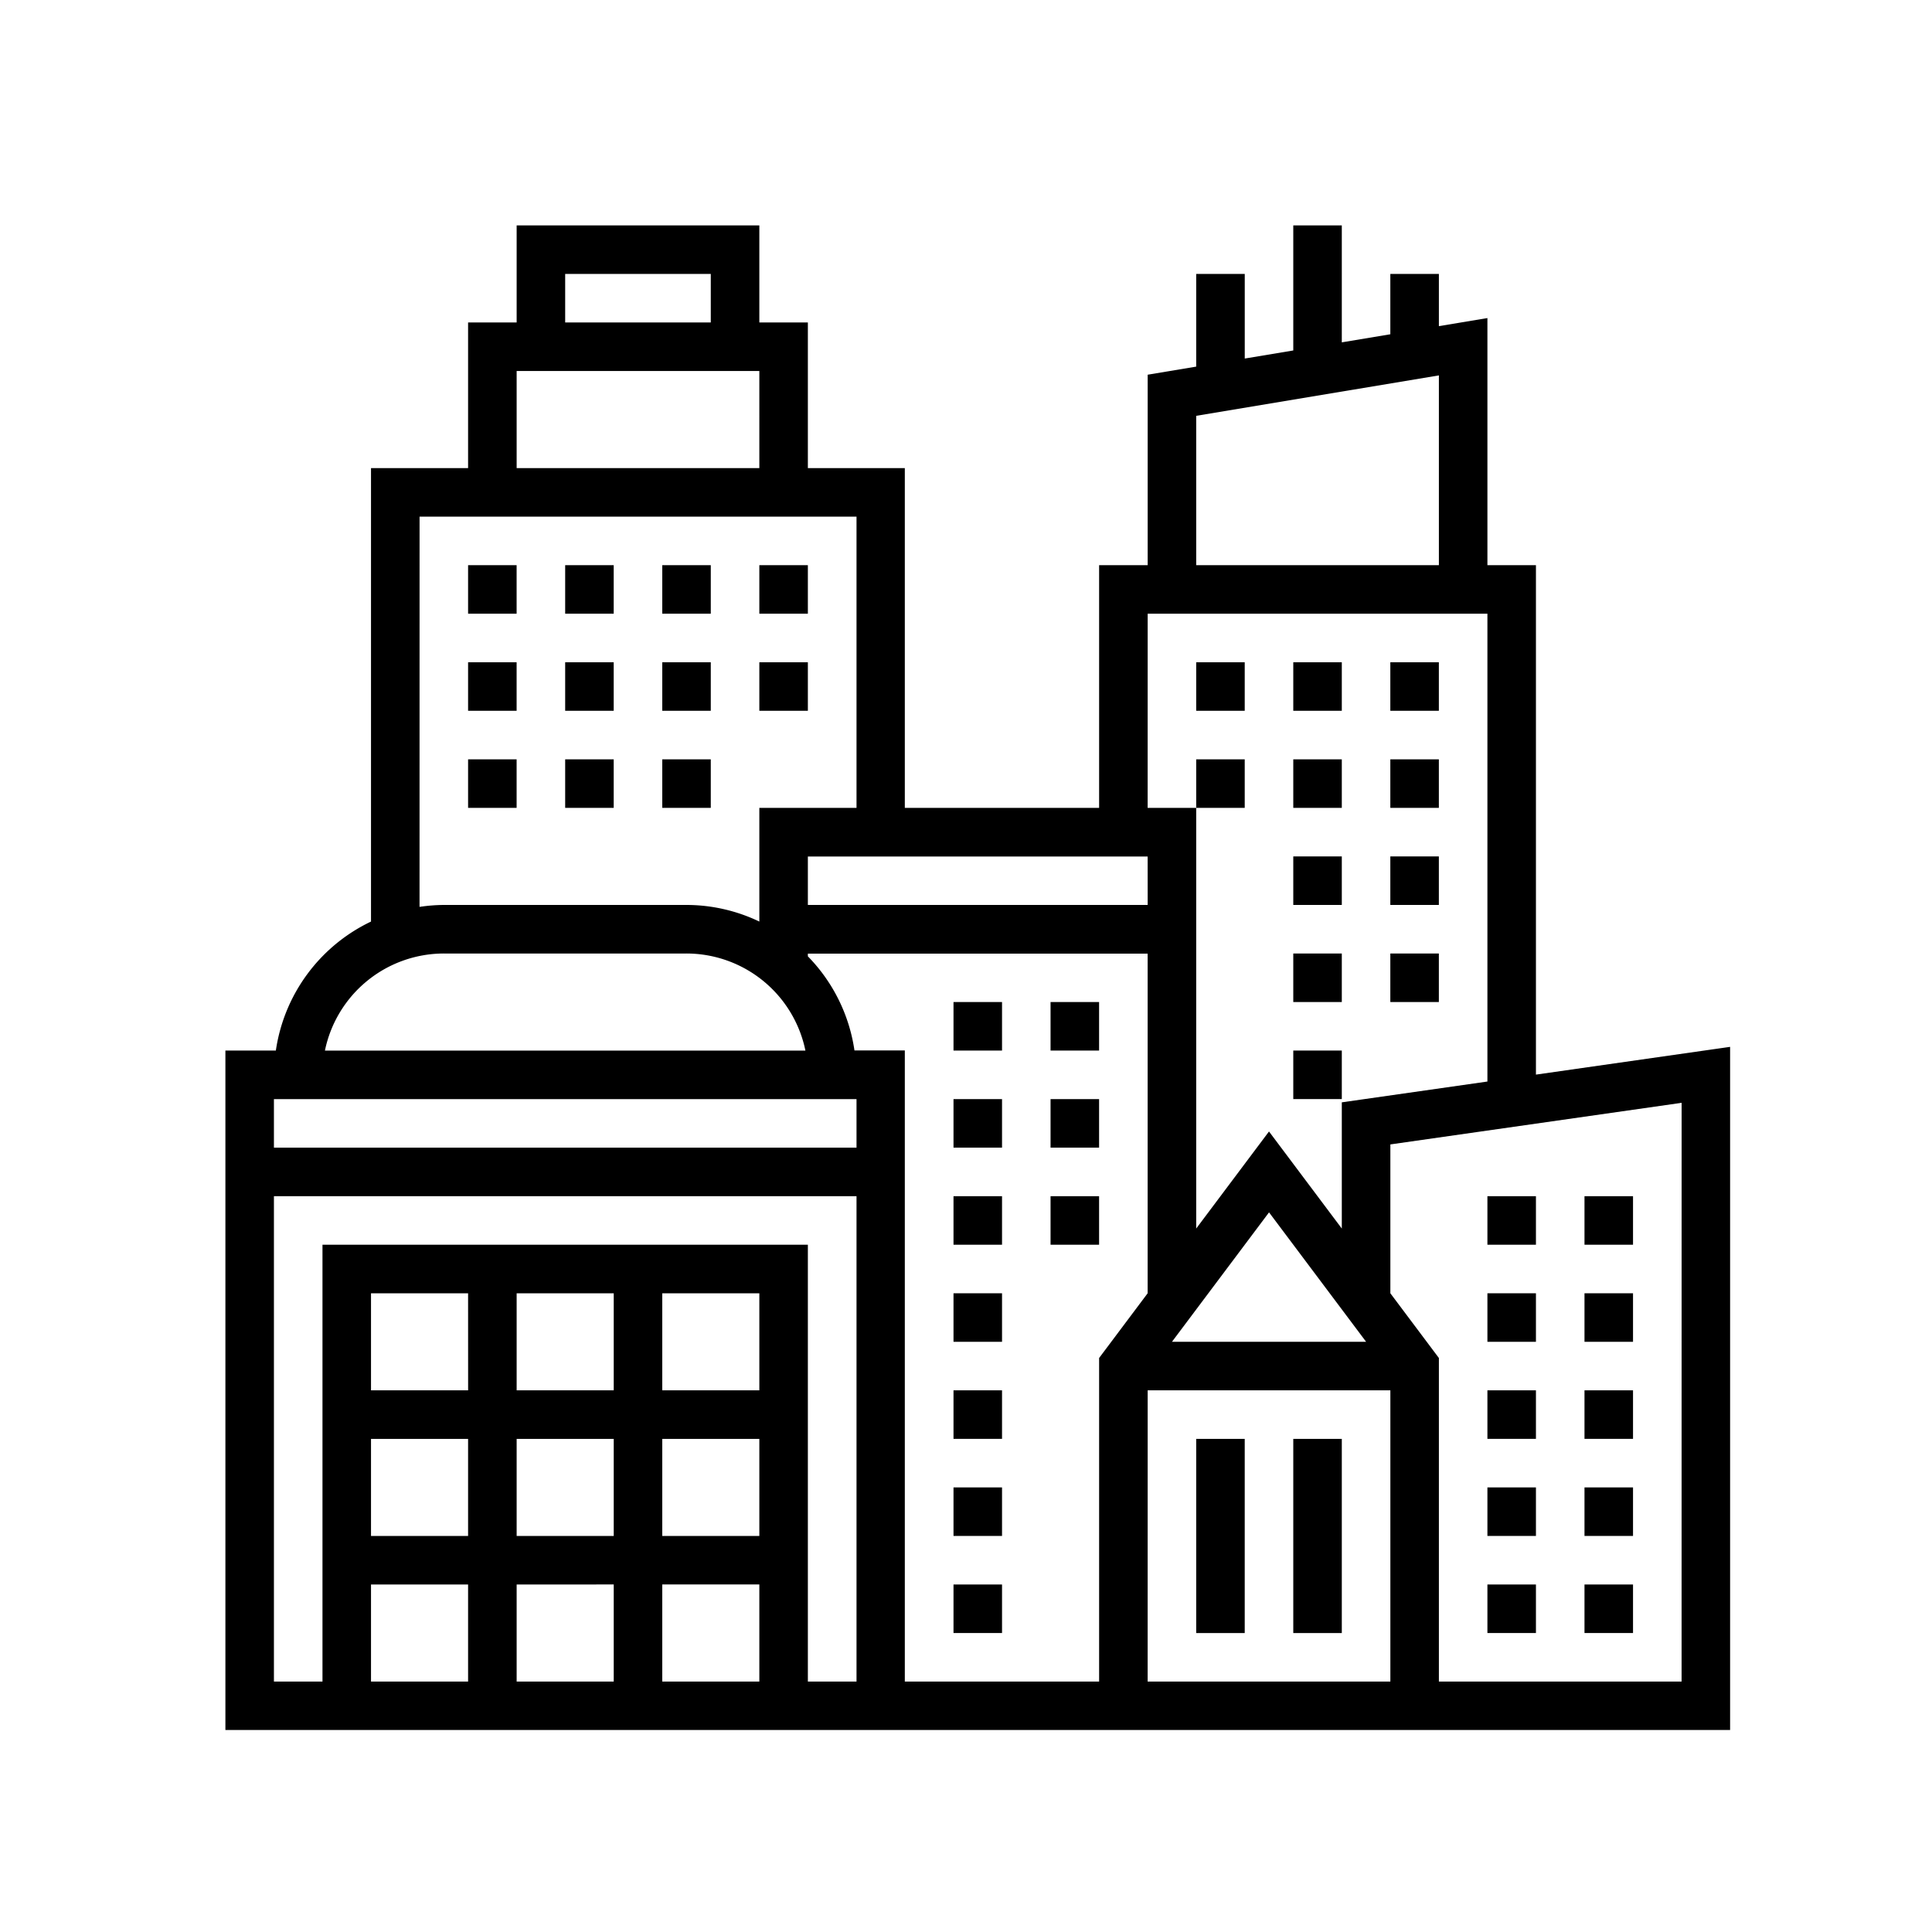 <svg xmlns="http://www.w3.org/2000/svg" width="60" height="60" viewBox="0 0 60 60">
  <g id="lokalizacja-icn-01" transform="translate(2842 -2863)">
    <g id="buildings" transform="translate(-2836 2869)">
      <path id="Path_647" data-name="Path 647" d="M41,51h1.507v6.03H41Z" transform="translate(-9.851 -12.314)"/>
      <path id="Path_648" data-name="Path 648" d="M45,51h1.507v6.03H45Z" transform="translate(-10.836 -12.314)"/>
      <path id="Path_649" data-name="Path 649" d="M41.7,27.373V11.552H40.193V3.878l-1.507.251V2.507H37.178V4.381l-1.507.251V1H34.164V4.884l-1.507.251V2.507H31.149V5.386l-1.507.251v5.915H28.134v7.537H22.1V8.537H19.089V4.015H17.582V1H10.045V4.015H8.537V8.537H5.522V22.62a5.282,5.282,0,0,0-2.955,4.006H1v21.1H47.73V26.511ZM31.149,6.914l7.537-1.256v5.894H31.149Zm-1.507,6.145H40.193V27.588l-4.522.646v3.92L33.41,29.139l-2.261,3.015V19.089H29.641Zm0,9.045H19.089V20.6H29.641Zm0,15.074h7.537v9.045H29.641Zm.754-1.507,3.015-4.02,3.015,4.02ZM11.552,2.507h4.522V4.015H11.552ZM10.045,5.522h7.537V8.537H10.045ZM7.03,10.045H20.6v9.045H17.582V22.62a5.242,5.242,0,0,0-2.261-.516H7.783a5.3,5.3,0,0,0-.754.06Zm.754,13.567h7.537a3.776,3.776,0,0,1,3.692,3.015H4.091A3.776,3.776,0,0,1,7.783,23.612ZM20.6,28.134v1.507H2.507V28.134ZM17.582,41.7H14.567V38.686h3.015Zm-4.522,0H10.045V38.686h3.015Zm0,1.507v3.015H10.045V43.208Zm1.507,0h3.015v3.015H14.567Zm3.015-6.03H14.567V34.164h3.015Zm-4.522,0H10.045V34.164h3.015Zm-4.522,0H5.522V34.164H8.537ZM5.522,38.686H8.537V41.7H5.522Zm0,4.522H8.537v3.015H5.522Zm13.567,3.015V32.656H4.015V46.223H2.507V31.149H20.6V46.223Zm1.447-19.6A5.256,5.256,0,0,0,19.089,23.7v-.084H29.641V34.164l-1.507,2.01V46.223H22.1v-19.6Zm25.687,19.6H38.686V36.174l-1.507-2.01V29.541l9.045-1.292Z"/>
      <path id="Path_650" data-name="Path 650" d="M31,33h1.507v1.507H31Z" transform="translate(-7.388 -7.881)"/>
      <path id="Path_651" data-name="Path 651" d="M31,57h1.507v1.507H31Z" transform="translate(-7.388 -13.792)"/>
      <path id="Path_652" data-name="Path 652" d="M31,37h1.507v1.507H31Z" transform="translate(-7.388 -8.866)"/>
      <path id="Path_653" data-name="Path 653" d="M31,53h1.507v1.507H31Z" transform="translate(-7.388 -12.807)"/>
      <path id="Path_654" data-name="Path 654" d="M31,45h1.507v1.507H31Z" transform="translate(-7.388 -10.836)"/>
      <path id="Path_655" data-name="Path 655" d="M31,41h1.507v1.507H31Z" transform="translate(-7.388 -9.851)"/>
      <path id="Path_656" data-name="Path 656" d="M31,49h1.507v1.507H31Z" transform="translate(-7.388 -11.822)"/>
      <path id="Path_657" data-name="Path 657" d="M35,41h1.507v1.507H35Z" transform="translate(-8.374 -9.851)"/>
      <path id="Path_658" data-name="Path 658" d="M35,37h1.507v1.507H35Z" transform="translate(-8.374 -8.866)"/>
      <path id="Path_659" data-name="Path 659" d="M35,33h1.507v1.507H35Z" transform="translate(-8.374 -7.881)"/>
      <path id="Path_660" data-name="Path 660" d="M57,57h1.507v1.507H57Z" transform="translate(-13.792 -13.792)"/>
      <path id="Path_661" data-name="Path 661" d="M57,49h1.507v1.507H57Z" transform="translate(-13.792 -11.822)"/>
      <path id="Path_662" data-name="Path 662" d="M57,53h1.507v1.507H57Z" transform="translate(-13.792 -12.807)"/>
      <path id="Path_663" data-name="Path 663" d="M57,45h1.507v1.507H57Z" transform="translate(-13.792 -10.836)"/>
      <path id="Path_664" data-name="Path 664" d="M57,41h1.507v1.507H57Z" transform="translate(-13.792 -9.851)"/>
      <path id="Path_665" data-name="Path 665" d="M53,53h1.507v1.507H53Z" transform="translate(-12.807 -12.807)"/>
      <path id="Path_666" data-name="Path 666" d="M53,41h1.507v1.507H53Z" transform="translate(-12.807 -9.851)"/>
      <path id="Path_667" data-name="Path 667" d="M53,49h1.507v1.507H53Z" transform="translate(-12.807 -11.822)"/>
      <path id="Path_668" data-name="Path 668" d="M53,57h1.507v1.507H53Z" transform="translate(-12.807 -13.792)"/>
      <path id="Path_669" data-name="Path 669" d="M53,45h1.507v1.507H53Z" transform="translate(-12.807 -10.836)"/>
      <path id="Path_670" data-name="Path 670" d="M23,15h1.507v1.507H23Z" transform="translate(-5.418 -3.448)"/>
      <path id="Path_671" data-name="Path 671" d="M19,15h1.507v1.507H19Z" transform="translate(-4.433 -3.448)"/>
      <path id="Path_672" data-name="Path 672" d="M11,15h1.507v1.507H11Z" transform="translate(-2.463 -3.448)"/>
      <path id="Path_673" data-name="Path 673" d="M15,15h1.507v1.507H15Z" transform="translate(-3.448 -3.448)"/>
      <path id="Path_674" data-name="Path 674" d="M15,19h1.507v1.507H15Z" transform="translate(-3.448 -4.433)"/>
      <path id="Path_675" data-name="Path 675" d="M23,19h1.507v1.507H23Z" transform="translate(-5.418 -4.433)"/>
      <path id="Path_676" data-name="Path 676" d="M11,19h1.507v1.507H11Z" transform="translate(-2.463 -4.433)"/>
      <path id="Path_677" data-name="Path 677" d="M19,19h1.507v1.507H19Z" transform="translate(-4.433 -4.433)"/>
      <path id="Path_678" data-name="Path 678" d="M11,23h1.507v1.507H11Z" transform="translate(-2.463 -5.418)"/>
      <path id="Path_679" data-name="Path 679" d="M15,23h1.507v1.507H15Z" transform="translate(-3.448 -5.418)"/>
      <path id="Path_680" data-name="Path 680" d="M19,23h1.507v1.507H19Z" transform="translate(-4.433 -5.418)"/>
      <path id="Path_681" data-name="Path 681" d="M49,19h1.507v1.507H49Z" transform="translate(-11.822 -4.433)"/>
      <path id="Path_682" data-name="Path 682" d="M45,19h1.507v1.507H45Z" transform="translate(-10.836 -4.433)"/>
      <path id="Path_683" data-name="Path 683" d="M41,19h1.507v1.507H41Z" transform="translate(-9.851 -4.433)"/>
      <path id="Path_684" data-name="Path 684" d="M49,23h1.507v1.507H49Z" transform="translate(-11.822 -5.418)"/>
      <path id="Path_685" data-name="Path 685" d="M41,23h1.507v1.507H41Z" transform="translate(-9.851 -5.418)"/>
      <path id="Path_686" data-name="Path 686" d="M45,23h1.507v1.507H45Z" transform="translate(-10.836 -5.418)"/>
      <path id="Path_687" data-name="Path 687" d="M45,35h1.507v1.507H45Z" transform="translate(-10.836 -8.374)"/>
      <path id="Path_688" data-name="Path 688" d="M45,31h1.507v1.507H45Z" transform="translate(-10.836 -7.388)"/>
      <path id="Path_689" data-name="Path 689" d="M45,27h1.507v1.507H45Z" transform="translate(-10.836 -6.403)"/>
      <path id="Path_690" data-name="Path 690" d="M49,31h1.507v1.507H49Z" transform="translate(-11.822 -7.388)"/>
      <path id="Path_691" data-name="Path 691" d="M49,27h1.507v1.507H49Z" transform="translate(-11.822 -6.403)"/>
    </g>
    <rect id="Rectangle_1525" data-name="Rectangle 1525" width="60" height="60" transform="translate(-2842 2863)" fill="none"/>
  </g>
</svg>
